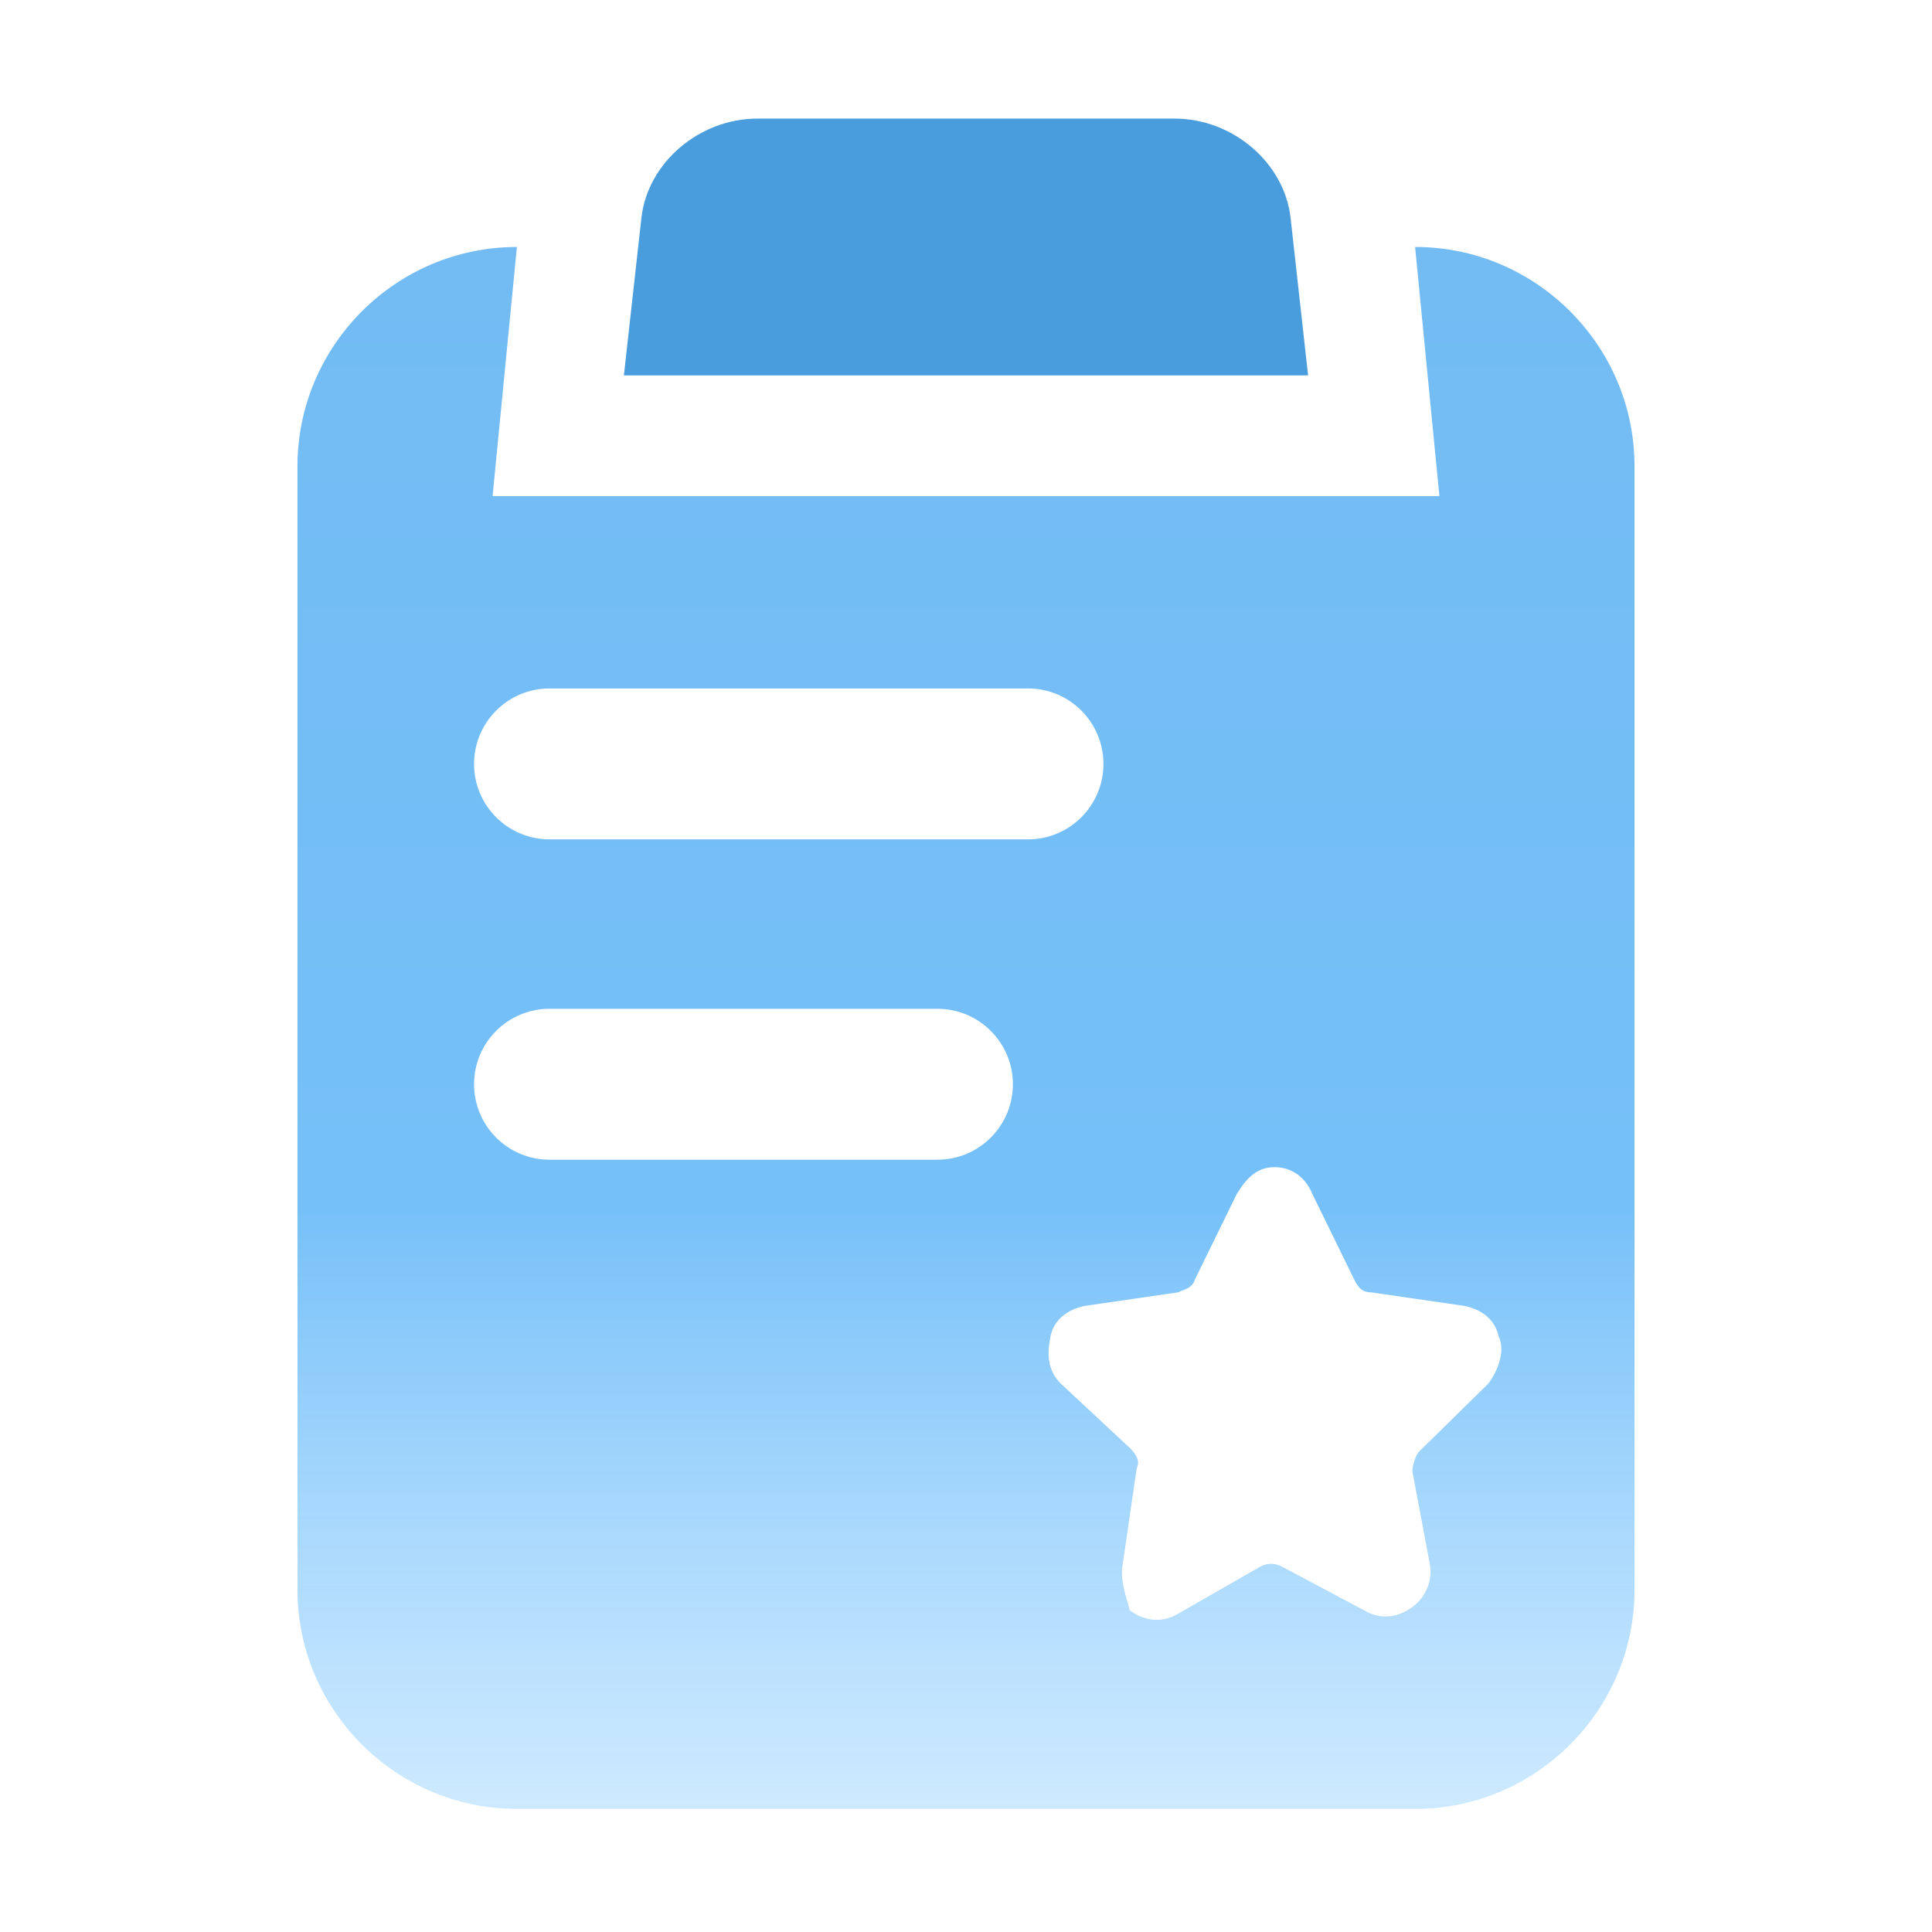 <svg width="59" height="59" viewBox="0 0 59 59" fill="none" xmlns="http://www.w3.org/2000/svg">
<path d="M35.875 3.622H23.125C21.364 3.622 19.775 4.963 19.587 6.659L19.053 11.463H39.947L39.413 6.659C39.225 4.963 37.636 3.622 35.875 3.622Z" fill="#499DDD"/>
<path d="M43.224 7.543H43.215L43.957 15.15H15.043L15.785 7.543H15.776C12.096 7.543 9.085 10.554 9.085 14.234V48.549C9.085 52.229 12.096 55.24 15.776 55.24H43.224C46.904 55.24 49.915 52.229 49.915 48.549V14.234C49.915 10.554 46.904 7.543 43.224 7.543ZM28.627 35.415H16.781C15.508 35.415 14.477 34.384 14.477 33.111C14.477 31.838 15.508 30.807 16.781 30.807H28.628C29.9 30.807 30.932 31.838 30.932 33.111C30.932 34.384 29.9 35.415 28.627 35.415ZM16.781 25.633C15.508 25.633 14.477 24.601 14.477 23.329C14.477 22.056 15.508 21.024 16.781 21.024H31.393C32.666 21.024 33.697 22.056 33.697 23.329C33.697 24.601 32.666 25.633 31.393 25.633H16.781ZM45.448 42.255L43.344 44.322C43.238 44.425 43.133 44.735 43.133 44.942L43.659 47.732C43.764 48.248 43.554 48.765 43.133 49.075C42.712 49.385 42.186 49.488 41.66 49.178L39.134 47.834C38.923 47.731 38.712 47.731 38.502 47.834L35.976 49.281C35.45 49.591 34.923 49.487 34.502 49.178C34.397 48.765 34.187 48.248 34.291 47.732L34.713 44.838C34.818 44.632 34.713 44.425 34.502 44.218L32.397 42.255C31.976 41.842 31.976 41.325 32.081 40.809C32.187 40.293 32.607 39.983 33.134 39.879L35.976 39.466C36.186 39.362 36.397 39.362 36.502 39.052L37.765 36.469C38.081 35.953 38.397 35.643 38.923 35.643C39.449 35.643 39.87 35.953 40.081 36.469L41.344 39.052C41.449 39.259 41.554 39.466 41.87 39.466L44.712 39.879C45.238 39.982 45.659 40.292 45.764 40.809C45.974 41.222 45.764 41.842 45.448 42.255Z" fill="url(#paint0_linear_42_81)"/>
<defs>
<linearGradient id="paint0_linear_42_81" x1="29.5" y1="7.543" x2="29.5" y2="55.24" gradientUnits="userSpaceOnUse">
<stop stop-color="#72BBF3"/>
<stop offset="0.615" stop-color="#76C0F9"/>
<stop offset="1" stop-color="#BCE2FF" stop-opacity="0.74"/>
</linearGradient>
</defs>
</svg>
